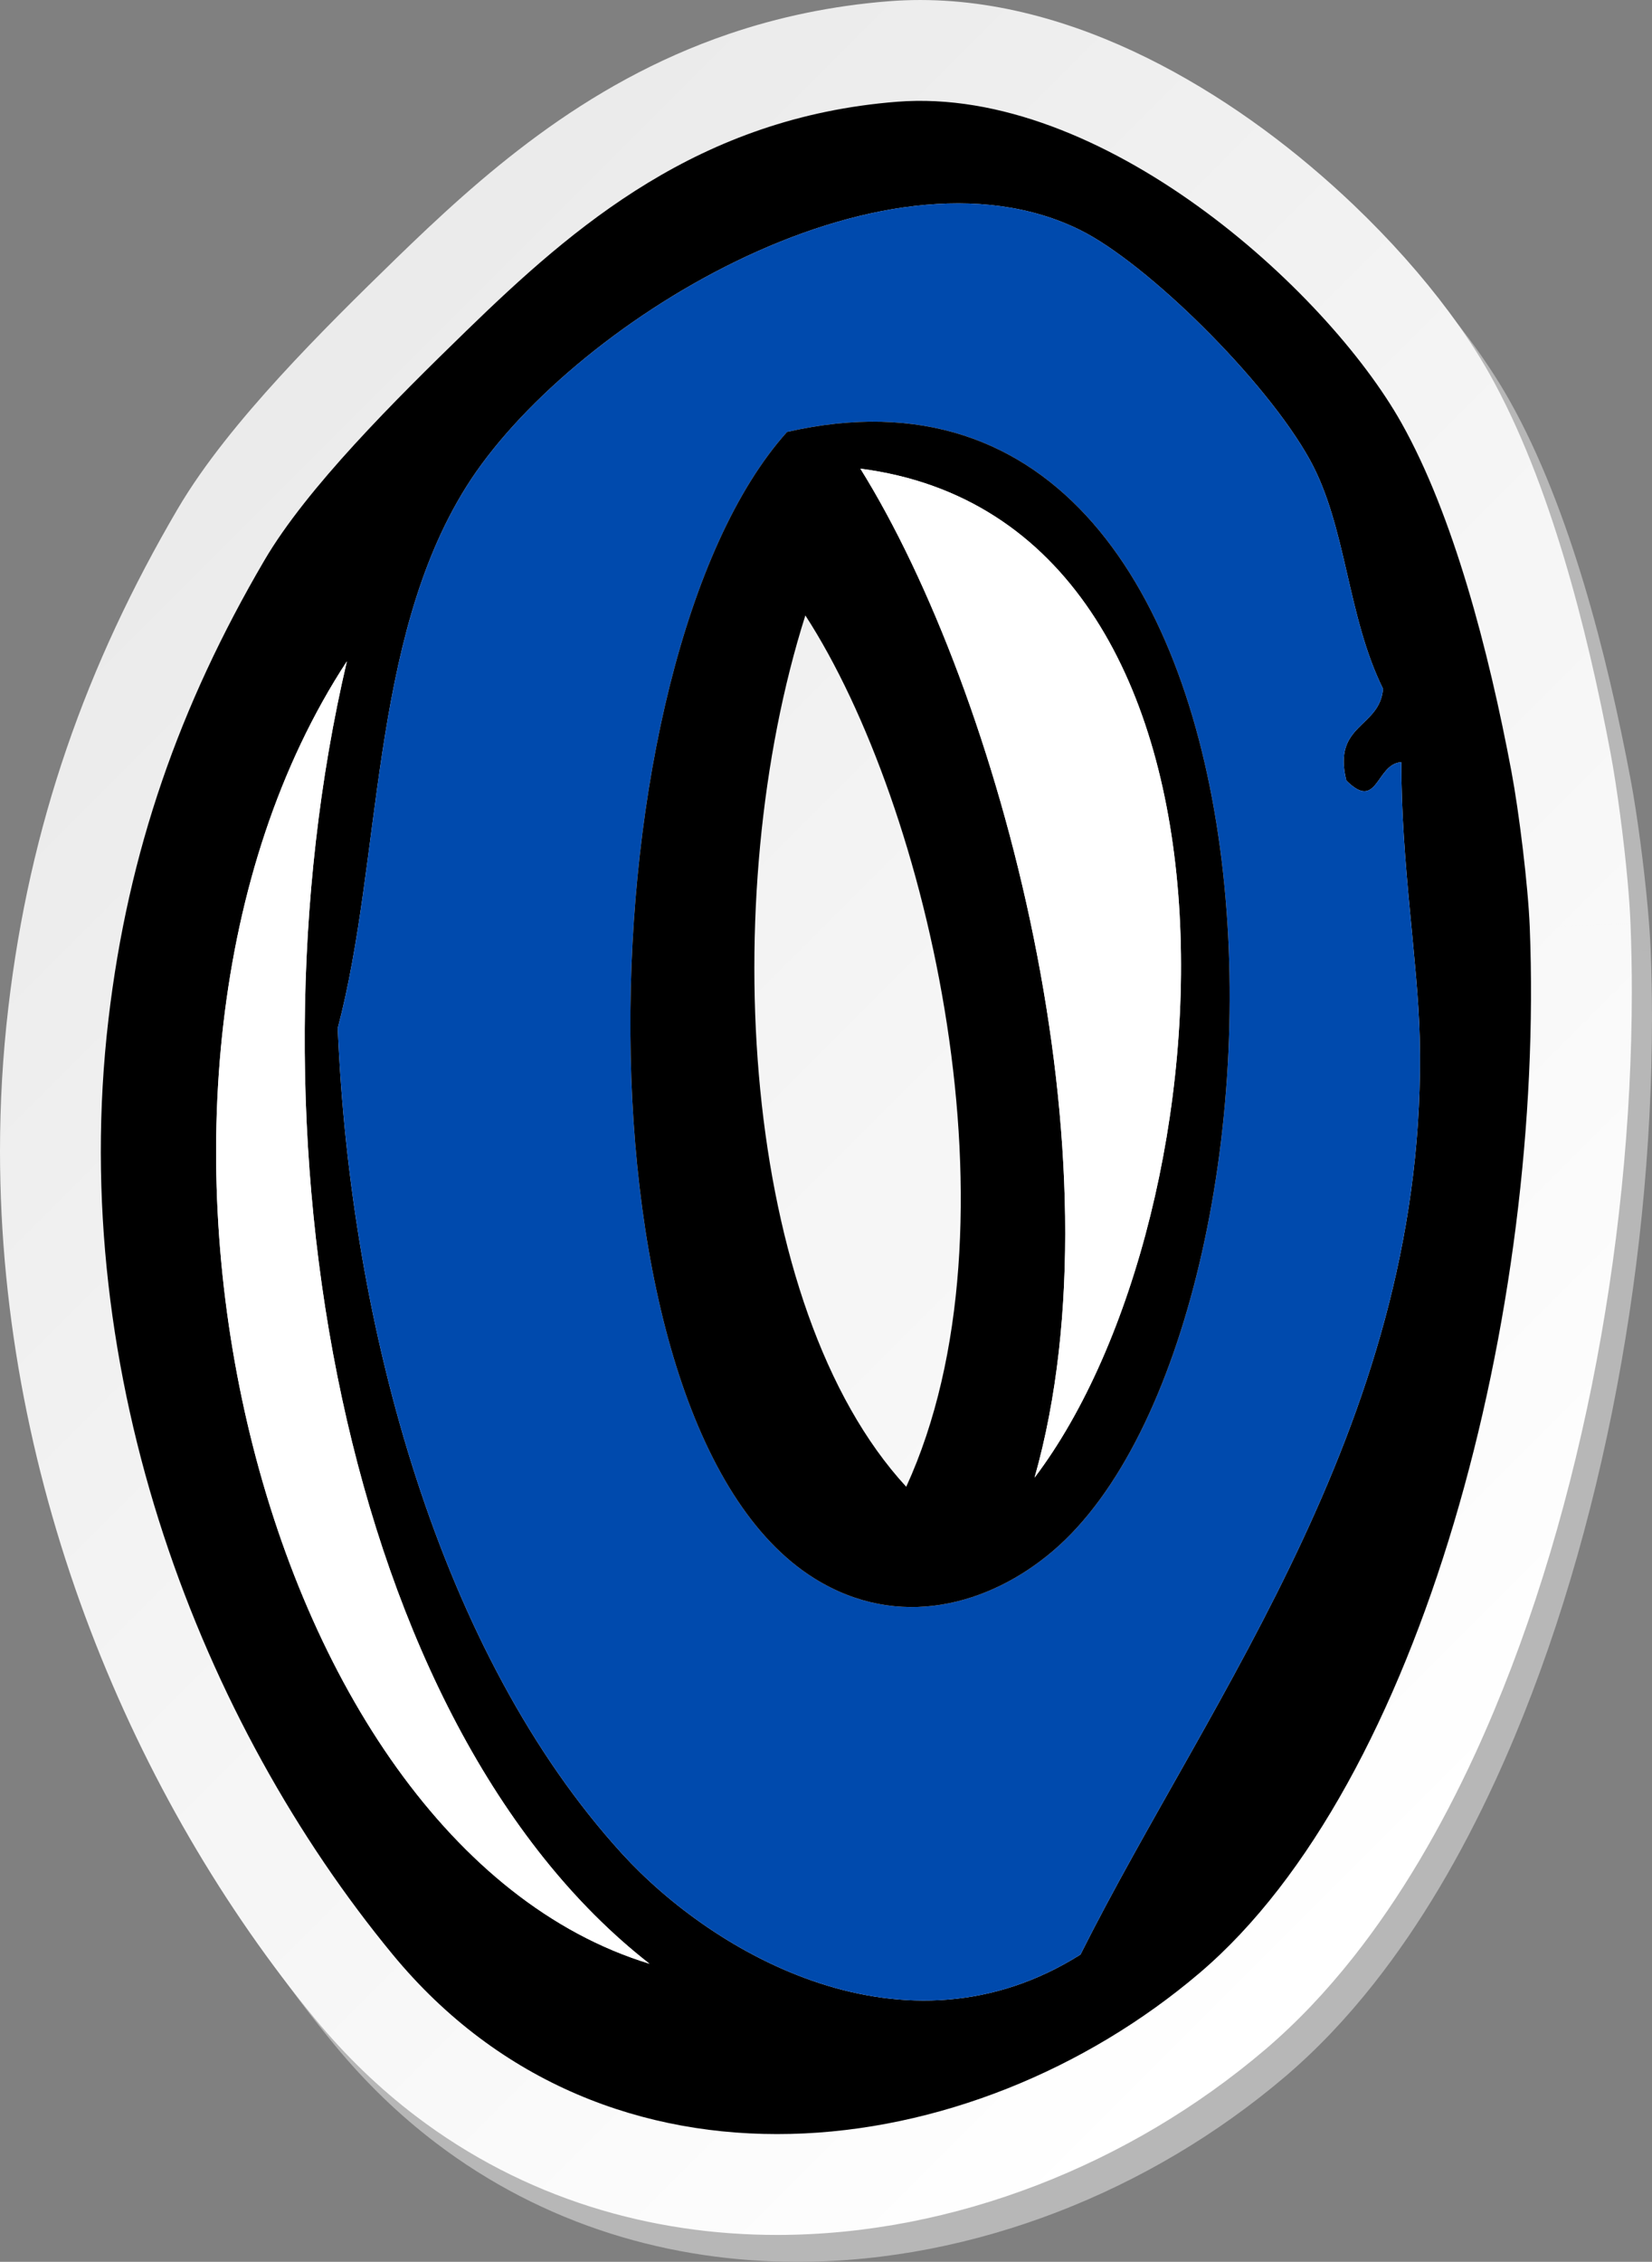 <?xml version="1.0" encoding="UTF-8" standalone="no"?><svg xmlns="http://www.w3.org/2000/svg" xmlns:xlink="http://www.w3.org/1999/xlink" fill="#000000" height="3364" preserveAspectRatio="xMidYMid meet" version="1" viewBox="0.0 0.0 2457.8 3364.0" width="2457.8" zoomAndPan="magnify"><rect x="0.0" y="0.0" width="2457.8" height="3364.0" fill="#808080" stroke="none"/><defs><clipPath id="a"><path d="M 30 40 L 2457.781 40 L 2457.781 3364 L 30 3364 Z M 30 40"/></clipPath><clipPath id="b"><path d="M 0 0 L 2428 0 L 2428 3324 L 0 3324 Z M 0 0"/></clipPath><clipPath id="c"><path d="M 2425.809 1373.25 L 2275.93 1379.141 L 2425.809 1373.23 C 2425.051 1354.059 2423.57 1333.512 2421.621 1311.762 C 2418.699 1279.211 2414.711 1244.23 2410.281 1210.879 C 2405.828 1177.461 2401.031 1146.078 2396.031 1119.461 C 2378.359 1025.648 2355.82 925.762 2326.77 829 C 2312.219 780.609 2296.031 732.969 2277.75 687.059 C 2259.441 641.148 2239.078 596.949 2215.629 555.262 C 2198.5 524.852 2178.469 494.512 2155.801 463.98 C 2116.129 410.629 2068.32 356.711 2013.77 304.66 C 1931.891 226.699 1835.102 152.93 1726.93 96.398 C 1672.82 68.199 1615.77 44.359 1555.98 27.301 C 1496.219 10.27 1433.578 0.012 1369.109 0 C 1353.762 0 1338.328 0.578 1322.84 1.801 C 1236.961 8.539 1157.512 25.609 1084.781 50.352 C 975.562 87.41 881.992 141.441 801.031 200.699 C 719.992 260.02 651.027 324.512 588.914 384.82 C 535.344 436.93 474.207 496.969 416.699 559.801 C 387.926 591.262 360.02 623.449 334.176 656.27 C 308.332 689.141 284.52 722.52 263.926 757.621 C 196.359 872.941 141.172 990.5 99.137 1113.148 C 57.066 1235.789 28.246 1363.371 12.457 1498.02 C 4.02 1569.859 0 1641.301 0 1712 C 0.031 1963.059 50.543 2204.352 133.988 2423.25 C 217.547 2642.199 333.922 2839 468.602 3002.422 C 514.246 3057.789 564.477 3106.012 618.133 3146.879 C 698.605 3208.219 786.715 3252.871 877.785 3281.762 C 968.895 3310.691 1062.871 3324 1156.191 3324 C 1288.578 3323.961 1419.699 3297.41 1542.801 3250.039 C 1665.898 3202.59 1781.191 3134.238 1881.98 3048.539 C 1929.75 3007.898 1973.391 2961.52 2013.551 2910.75 C 2083.789 2821.852 2143.578 2719.48 2194.859 2608.141 C 2271.648 2441.109 2329.281 2253.641 2368.391 2059.941 C 2407.398 1866.238 2427.75 1666.422 2427.781 1474.82 C 2427.781 1440.68 2427.129 1406.801 2425.809 1373.25 Z M 2425.809 1373.25"/></clipPath><clipPath id="d"><path d="M 2425.812 1373.254 L 2275.918 1379.141 L 2425.812 1373.234 C 2425.047 1354.062 2423.562 1333.516 2421.621 1311.762 C 2418.691 1279.211 2414.707 1244.23 2410.27 1210.879 C 2405.832 1177.465 2401.023 1146.074 2396.031 1119.473 C 2378.363 1025.652 2355.809 925.766 2326.77 829.016 C 2312.219 780.617 2296.02 732.984 2277.754 687.066 C 2259.426 641.145 2239.078 596.961 2215.633 555.27 C 2198.504 524.852 2178.465 494.512 2155.805 463.988 C 2116.117 410.641 2068.32 356.715 2013.766 304.664 C 1931.887 226.715 1835.098 152.934 1726.93 96.406 C 1672.816 68.195 1615.77 44.355 1555.977 27.309 C 1496.219 10.285 1433.578 0.027 1369.109 0.008 C 1353.758 0.008 1338.328 0.582 1322.84 1.801 C 1236.957 8.551 1157.508 25.617 1084.777 50.344 C 975.559 87.406 881.988 141.438 801.027 200.711 C 719.988 260.023 651.027 324.52 588.914 384.82 C 535.34 436.934 474.207 496.969 416.699 559.812 C 387.926 591.266 360.02 623.461 334.176 656.273 C 308.332 689.148 284.52 722.523 263.926 757.629 C 196.359 872.953 141.168 990.508 99.137 1113.156 C 57.066 1235.789 28.246 1363.371 12.457 1498.023 C 4.02 1569.863 0 1641.305 0 1712.004 C 0.031 1963.062 50.543 2204.352 133.988 2423.25 C 217.547 2642.199 333.922 2839 468.598 3002.422 C 514.246 3057.789 564.477 3106.012 618.129 3146.879 C 698.602 3208.219 786.711 3252.871 877.785 3281.762 C 968.891 3310.691 1062.867 3324 1156.188 3324 C 1288.578 3323.961 1419.699 3297.41 1542.797 3250.039 C 1665.898 3202.59 1781.188 3134.242 1881.977 3048.539 C 1929.746 3007.902 1973.387 2961.52 2013.547 2910.75 C 2083.777 2821.852 2143.586 2719.48 2194.852 2608.141 C 2271.645 2441.113 2329.266 2253.645 2368.375 2059.941 C 2407.402 1866.242 2427.75 1666.422 2427.773 1474.824 C 2427.773 1440.684 2427.133 1406.805 2425.812 1373.254"/></clipPath><linearGradient gradientTransform="scale(-2816.09) rotate(46 .73 -1.42)" gradientUnits="userSpaceOnUse" id="e" x1="-0.204" x2="1.244" xlink:actuate="onLoad" xlink:show="other" xlink:type="simple" y1="0" y2="0"><stop offset="0" stop-color="#ffffff"/><stop offset="0.125" stop-color="#ffffff"/><stop offset="0.156" stop-color="#ffffff"/><stop offset="0.188" stop-color="#fefefe"/><stop offset="0.219" stop-color="#fdfdfd"/><stop offset="0.25" stop-color="#fcfcfc"/><stop offset="0.281" stop-color="#fbfbfb"/><stop offset="0.313" stop-color="#fafafa"/><stop offset="0.344" stop-color="#f9f9f9"/><stop offset="0.375" stop-color="#f8f8f8"/><stop offset="0.406" stop-color="#f7f7f7"/><stop offset="0.438" stop-color="#f6f6f6"/><stop offset="0.469" stop-color="#f6f6f6"/><stop offset="0.5" stop-color="#f5f5f5"/><stop offset="0.531" stop-color="#f4f4f4"/><stop offset="0.563" stop-color="#f3f3f3"/><stop offset="0.594" stop-color="#f2f2f2"/><stop offset="0.625" stop-color="#f1f1f1"/><stop offset="0.656" stop-color="#f0f0f0"/><stop offset="0.688" stop-color="#efefef"/><stop offset="0.719" stop-color="#eeeeee"/><stop offset="0.75" stop-color="#ededed"/><stop offset="0.781" stop-color="#ececec"/><stop offset="0.813" stop-color="#ebebeb"/><stop offset="0.875" stop-color="#eaeaea"/><stop offset="1" stop-color="#eaeaea"/></linearGradient></defs><g><g clip-path="url(#a)" id="change1_1"><path d="M 2455.801 1413.254 L 2305.934 1419.145 L 2455.801 1413.234 C 2455.043 1394.066 2453.555 1373.512 2451.617 1351.766 C 2448.703 1319.215 2444.707 1284.242 2440.281 1250.879 C 2435.836 1217.453 2431.023 1186.09 2426.027 1159.457 C 2408.344 1065.652 2385.812 965.77 2356.773 869.008 C 2342.211 820.613 2326.02 772.977 2307.75 727.074 C 2289.438 681.148 2269.086 636.957 2245.633 595.258 C 2228.504 564.852 2208.457 534.508 2185.801 504 C 2146.117 450.633 2098.316 396.715 2043.766 344.652 C 1961.887 266.711 1865.098 192.93 1756.926 136.402 C 1702.816 108.199 1645.766 84.359 1585.977 67.312 C 1526.219 50.285 1463.578 40.027 1399.109 40.008 C 1383.758 40.008 1368.328 40.598 1352.836 41.801 C 1266.957 48.551 1187.508 65.621 1114.777 90.355 C 1005.559 127.41 911.988 181.449 831.027 240.711 C 749.988 300.031 681.027 364.512 618.914 424.836 C 565.344 476.938 504.203 536.973 446.699 599.805 C 417.926 631.27 390.02 663.449 364.176 696.281 C 338.332 729.152 314.52 762.516 293.926 797.633 C 226.359 912.953 171.168 1030.496 129.137 1153.156 C 87.066 1275.797 58.246 1403.375 42.457 1538.023 C 34.02 1609.863 30 1681.301 30 1752.004 C 30.031 2003.062 80.543 2244.352 163.988 2463.25 C 247.543 2682.203 363.922 2879 498.598 3042.422 C 544.246 3097.789 594.477 3146.008 648.129 3186.879 C 728.602 3248.219 816.711 3292.871 907.785 3321.762 C 998.895 3350.691 1092.867 3364 1186.188 3364 C 1318.578 3363.961 1449.699 3337.41 1572.797 3290.039 C 1695.898 3242.59 1811.188 3174.238 1911.977 3088.539 C 1959.746 3047.902 2003.387 3001.523 2043.543 2950.75 C 2113.797 2861.852 2173.586 2759.48 2224.852 2648.141 C 2301.652 2481.113 2359.281 2293.641 2398.395 2099.941 C 2437.406 1906.242 2457.738 1706.422 2457.777 1514.824 C 2457.777 1480.684 2457.125 1446.805 2455.801 1413.254" fill="#b7b7b7"/></g><g clip-path="url(#b)"><g clip-path="url(#c)"><g clip-path="url(#d)"><path d="M 1171.523 4537.148 L 4088.758 1720 L 1256.246 -1213.141 L -1660.984 1604.004 Z M 1171.523 4537.148" fill="url(#e)"/></g></g></g><g id="change2_1"><path d="M 516.105 983.48 C 110.152 1604.062 377.426 2740.789 966.285 2920.641 C 509.777 2564.609 352.828 1679.328 516.105 983.48 Z M 2275.934 1379.141 C 2298.352 1949.883 2116.289 2652.309 1784.789 2934.289 C 1444.711 3223.609 902.344 3292.66 584.328 2906.988 C 301.348 2563.832 98.758 2049.18 161.434 1515.52 C 190.711 1266.18 267.105 1048.969 393.355 833.441 C 456.664 725.363 587.387 595.52 693.461 492.383 C 854.578 335.793 1040.527 174.496 1334.609 151.344 C 1639.512 127.359 1973.238 430.492 2084.914 628.82 C 2162.355 766.445 2214.758 967.316 2248.633 1147.219 C 2259.93 1207.285 2273.473 1317.07 2275.934 1379.141 Z M 2084.914 1133.578 C 2047.008 1135.504 2050.004 1208 2003.043 1160.82 C 1982.059 1076.172 2052.785 1083.219 2057.652 1024.426 C 2003.84 915.59 2003.48 782.469 1948.539 683.406 C 1882.492 564.324 1706.012 391.312 1607.5 342.348 C 1311.41 195.309 843.555 484.621 693.461 724.309 C 549.508 954.23 568.648 1278.172 502.48 1529.172 C 521.023 1975.301 654.969 2460.48 925.371 2756.891 C 1061.711 2906.43 1346.602 3071.512 1607.5 2906.988 C 1802.598 2518.211 2125.898 2105.41 2112.176 1542.832 C 2109.457 1429.98 2084.438 1281.984 2084.914 1133.578" fill="inherit"/></g><g id="change3_1"><path d="M 2003.039 1160.828 C 2050.004 1208.008 2047.012 1135.52 2084.918 1133.574 C 2084.434 1281.996 2109.453 1429.984 2112.172 1542.832 C 2125.879 2105.414 1802.598 2518.211 1607.496 2906.988 C 1346.598 3071.512 1061.707 2906.43 925.371 2756.891 C 654.969 2460.48 521.02 1975.301 502.48 1529.172 C 568.648 1278.168 549.504 954.223 693.461 724.309 C 843.555 484.637 1311.406 195.312 1607.496 342.355 C 1706.008 391.305 1882.484 564.34 1948.527 683.406 C 2003.484 782.473 2003.836 915.598 2057.664 1024.441 C 2052.785 1083.227 1982.062 1076.168 2003.039 1160.828 Z M 1211.848 2347.68 C 1336.777 2425.391 1472.109 2387.203 1566.516 2306.711 C 1963.516 1968.535 1970.535 459.809 1170.918 642.43 C 865.898 982.469 840.859 2117.012 1211.848 2347.68" fill="#004aad"/></g><g id="change2_2"><path d="M 1348.258 2211.27 C 1526.496 1822.602 1381.676 1198.188 1198.188 915.309 C 1065.148 1334.973 1102.141 1944.211 1348.258 2211.27 Z M 1539.219 2197.613 C 1837.746 1803.562 1897.023 776.492 1280.047 697.047 C 1486.93 1029.32 1673.879 1722.293 1539.219 2197.613 Z M 1170.918 642.438 C 1970.535 459.812 1963.516 1968.531 1566.516 2306.711 C 1472.109 2387.203 1336.777 2425.391 1211.848 2347.68 C 840.863 2117.012 865.898 982.477 1170.918 642.438" fill="inherit"/></g><g id="change4_1"><path d="M 1280.051 697.043 C 1897.039 776.48 1837.746 1803.559 1539.223 2197.605 C 1673.883 1722.285 1486.934 1029.316 1280.051 697.043" fill="#ffffff"/></g><g id="change4_2"><path d="M 966.289 2920.637 C 377.426 2740.789 110.152 1604.055 516.109 983.465 C 352.832 1679.328 509.781 2564.609 966.289 2920.637" fill="#ffffff"/></g></g></svg>